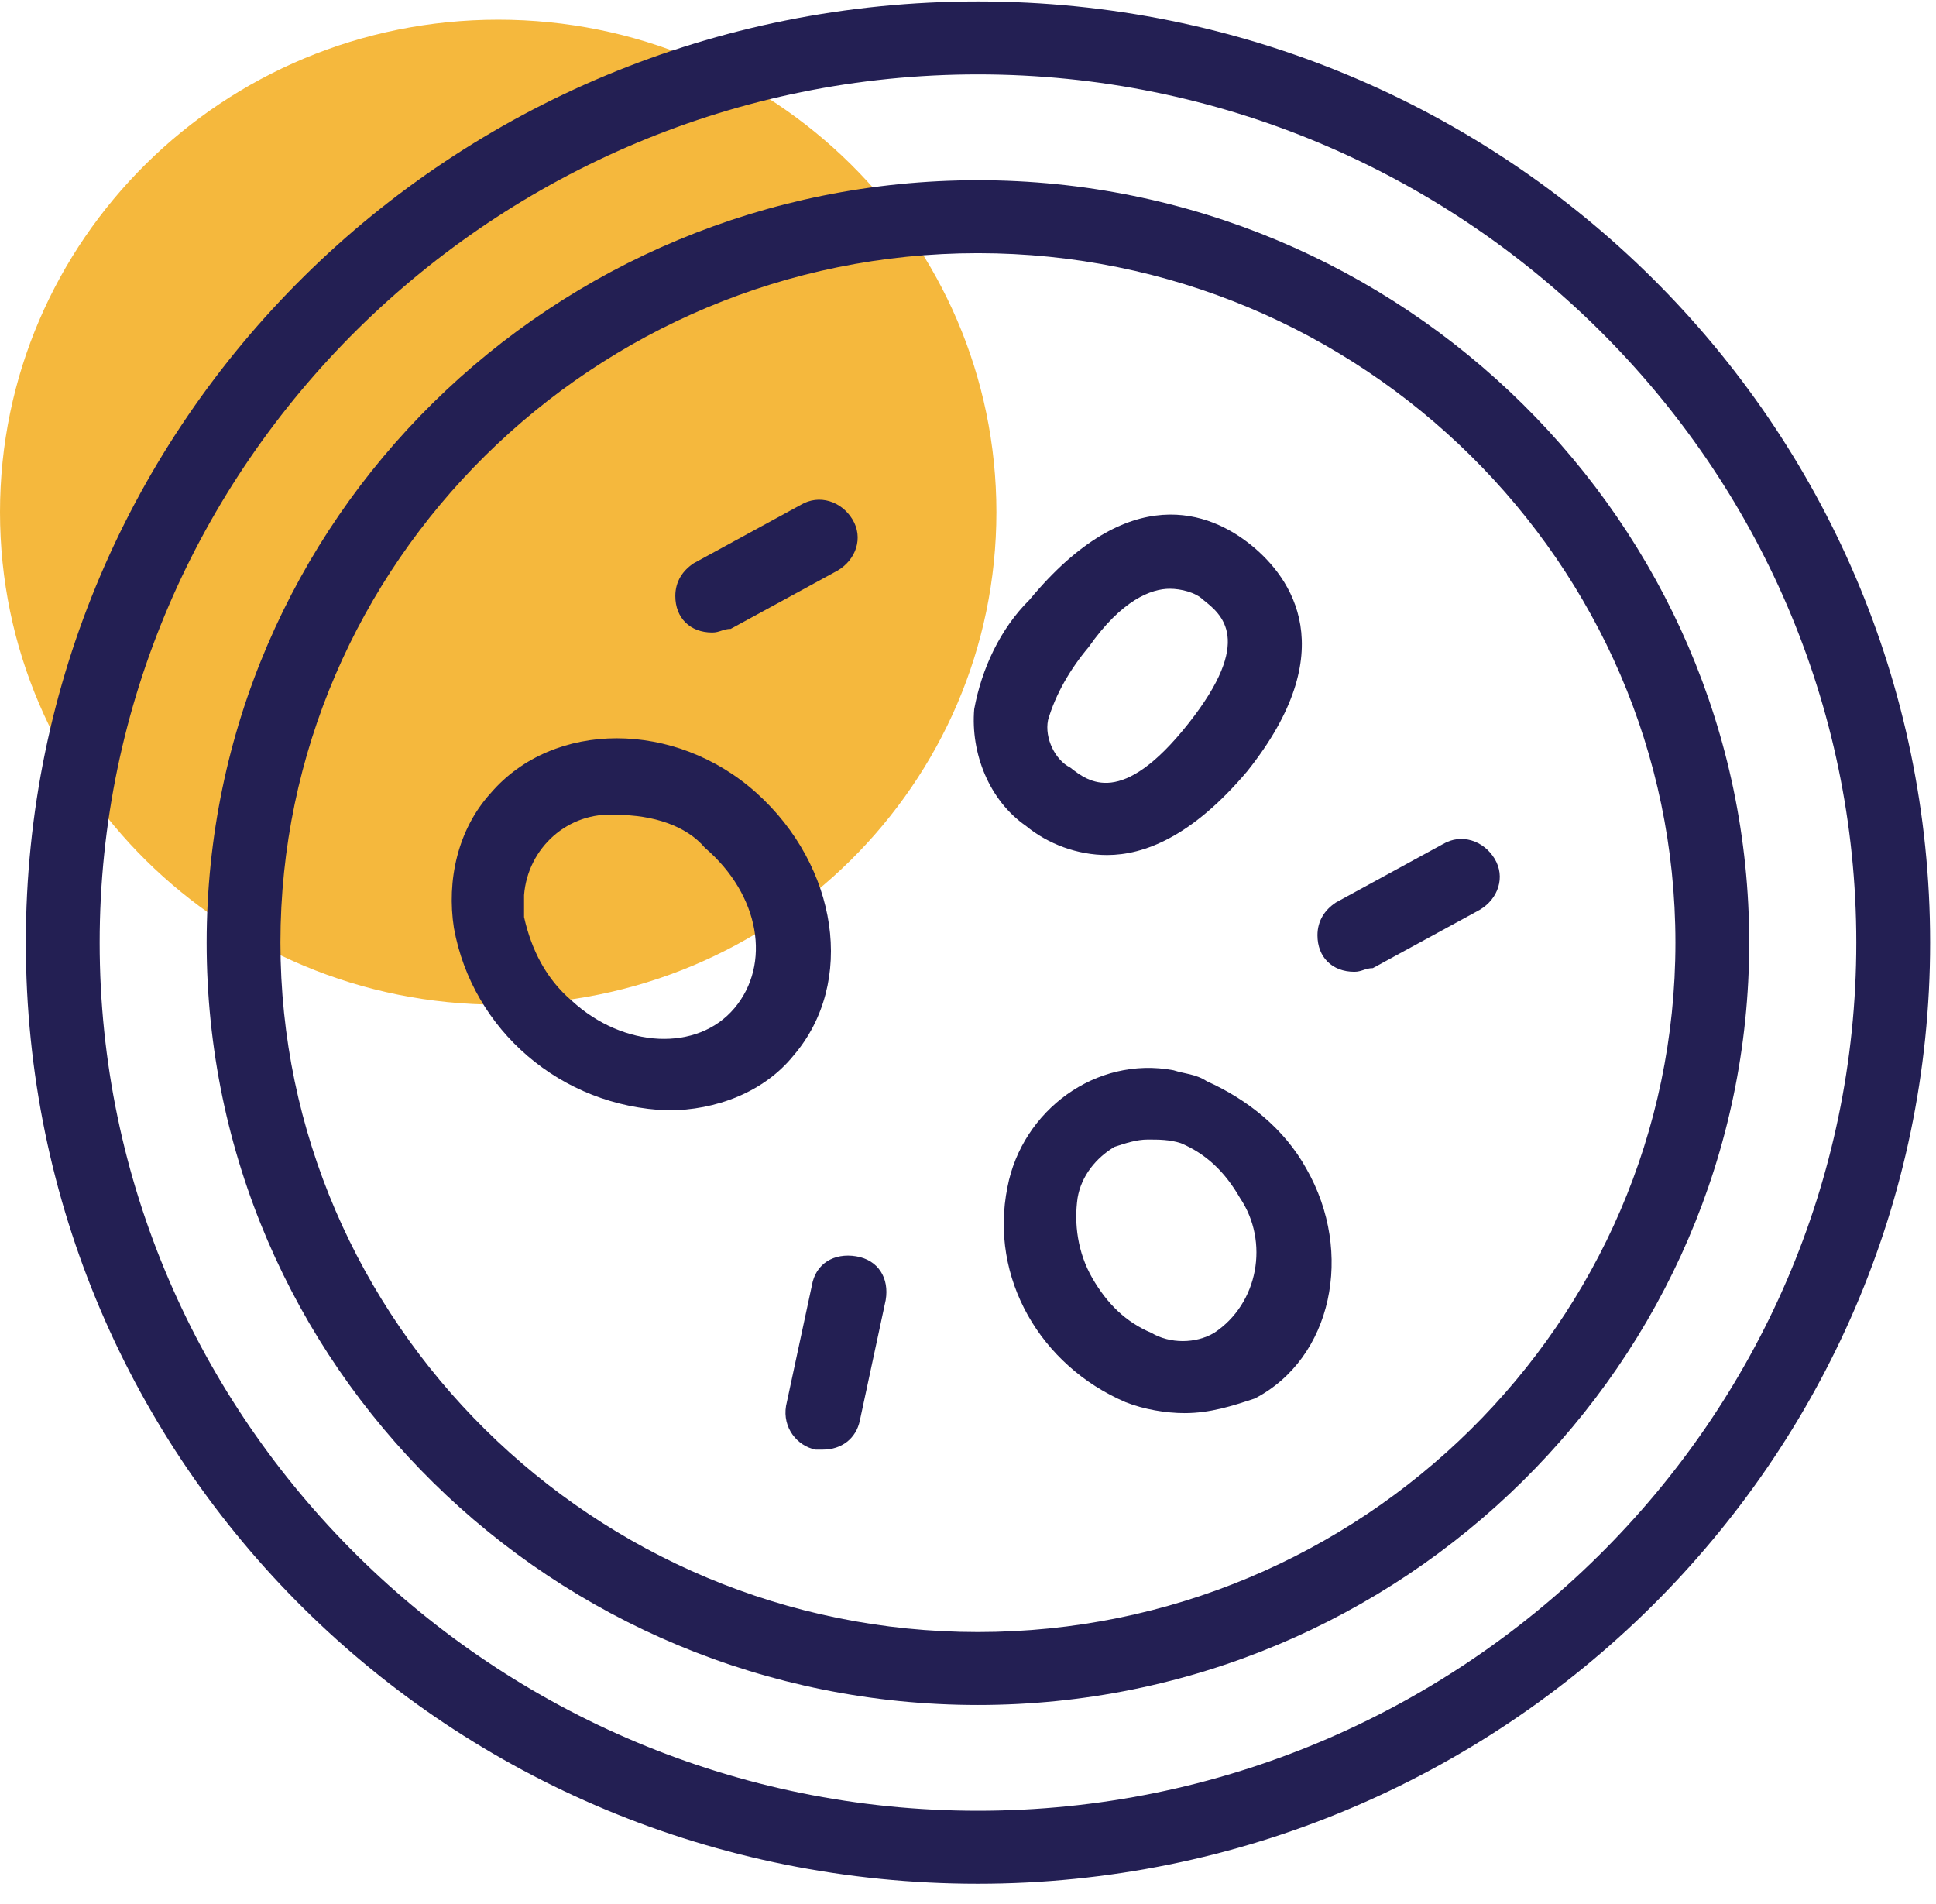 <svg width="61" height="60" viewBox="0 0 61 60" fill="none" xmlns="http://www.w3.org/2000/svg">
<path d="M15.698 31.658C24.367 31.658 31.395 24.71 31.395 16.139C31.395 7.569 24.367 0.621 15.698 0.621C7.028 0.621 0 7.569 0 16.139C0 24.71 7.028 31.658 15.698 31.658Z" fill="#F5B83D"/>
<path d="M30.813 53.728C17.441 53.728 6.511 43.038 6.511 29.704C6.511 16.37 17.441 5.679 30.813 5.679C44.185 5.679 55.115 16.485 55.115 29.704C55.115 42.923 44.185 53.728 30.813 53.728ZM30.813 7.978C18.72 7.978 8.836 17.749 8.836 29.704C8.836 41.659 18.72 51.429 30.813 51.429C42.906 51.429 52.79 41.659 52.79 29.704C52.79 17.749 42.906 7.978 30.813 7.978Z" fill="#231F53"/>
<path d="M30.814 59.36C14.187 59.36 0.814 46.141 0.814 29.703C0.814 13.265 14.187 0.046 30.814 0.046C47.442 0.046 60.815 13.38 60.815 29.703C60.815 46.026 47.326 59.36 30.814 59.36ZM30.814 2.345C15.582 2.345 3.14 14.645 3.14 29.703C3.14 44.762 15.582 57.061 30.814 57.061C46.047 57.061 58.489 44.762 58.489 29.703C58.489 14.645 46.047 2.345 30.814 2.345Z" fill="#231F53"/>
<path d="M34.882 26.944C33.952 26.944 33.022 26.6 32.324 26.025C31.161 25.22 30.58 23.726 30.696 22.346C30.929 21.082 31.51 19.817 32.44 18.898C35.58 15.104 38.138 16.139 39.417 17.174C40.696 18.208 42.324 20.507 39.301 24.301C37.557 26.37 36.045 26.944 34.882 26.944ZM36.859 18.553C36.278 18.553 35.347 18.898 34.301 20.392C33.719 21.082 33.254 21.887 33.022 22.691C32.906 23.266 33.254 23.956 33.719 24.186C34.301 24.645 35.347 25.45 37.44 22.806C39.533 20.162 38.487 19.358 37.906 18.898C37.673 18.668 37.208 18.553 36.859 18.553Z" fill="#231F53"/>
<path d="M37.325 44.531C36.743 44.531 36.046 44.416 35.465 44.186C32.79 43.037 31.162 40.278 31.744 37.404C32.209 34.99 34.534 33.266 36.976 33.726C37.325 33.841 37.674 33.841 38.023 34.071C39.302 34.645 40.465 35.565 41.162 36.83C42.674 39.473 41.976 42.807 39.534 44.071C38.837 44.301 38.139 44.531 37.325 44.531ZM36.162 35.91C35.813 35.91 35.465 36.025 35.116 36.14C34.534 36.485 34.069 37.059 33.953 37.749C33.837 38.554 33.953 39.473 34.418 40.278C34.883 41.083 35.465 41.657 36.278 42.002C36.86 42.347 37.674 42.347 38.255 42.002C39.651 41.083 39.999 39.129 39.069 37.749C38.604 36.944 38.023 36.37 37.209 36.025C36.86 35.91 36.511 35.91 36.162 35.91Z" fill="#231F53"/>
<path d="M21.047 34.99C17.674 34.875 14.884 32.461 14.302 29.243C14.07 27.748 14.418 26.139 15.465 24.989C17.442 22.69 21.279 22.69 23.837 24.989C26.395 27.288 26.977 30.967 25 33.266C24.07 34.415 22.558 34.99 21.047 34.99ZM19.419 25.679C17.907 25.564 16.628 26.714 16.512 28.208C16.512 28.438 16.512 28.668 16.512 28.898C16.744 29.932 17.209 30.852 18.023 31.542C19.651 33.036 21.977 33.151 23.14 31.771C24.302 30.392 23.953 28.208 22.209 26.714C21.628 26.024 20.581 25.679 19.419 25.679Z" fill="#231F53"/>
<path d="M25.93 45.681H25.697C25.116 45.566 24.651 44.991 24.767 44.302L25.581 40.508C25.697 39.819 26.279 39.474 26.976 39.589C27.674 39.704 28.023 40.278 27.907 40.968L27.093 44.761C26.976 45.336 26.511 45.681 25.93 45.681Z" fill="#231F53"/>
<path d="M42.673 30.623C41.976 30.623 41.511 30.163 41.511 29.473C41.511 29.014 41.743 28.669 42.092 28.439L45.464 26.599C46.046 26.255 46.743 26.485 47.092 27.059C47.441 27.634 47.208 28.324 46.627 28.669L43.255 30.508C43.022 30.508 42.906 30.623 42.673 30.623Z" fill="#231F53"/>
<path d="M22.441 19.932C21.743 19.932 21.278 19.472 21.278 18.782C21.278 18.323 21.511 17.978 21.86 17.748L25.232 15.909C25.813 15.564 26.511 15.794 26.86 16.368C27.209 16.943 26.976 17.633 26.395 17.978L23.023 19.817C22.79 19.817 22.674 19.932 22.441 19.932Z" fill="#231F53"/>
</svg>
